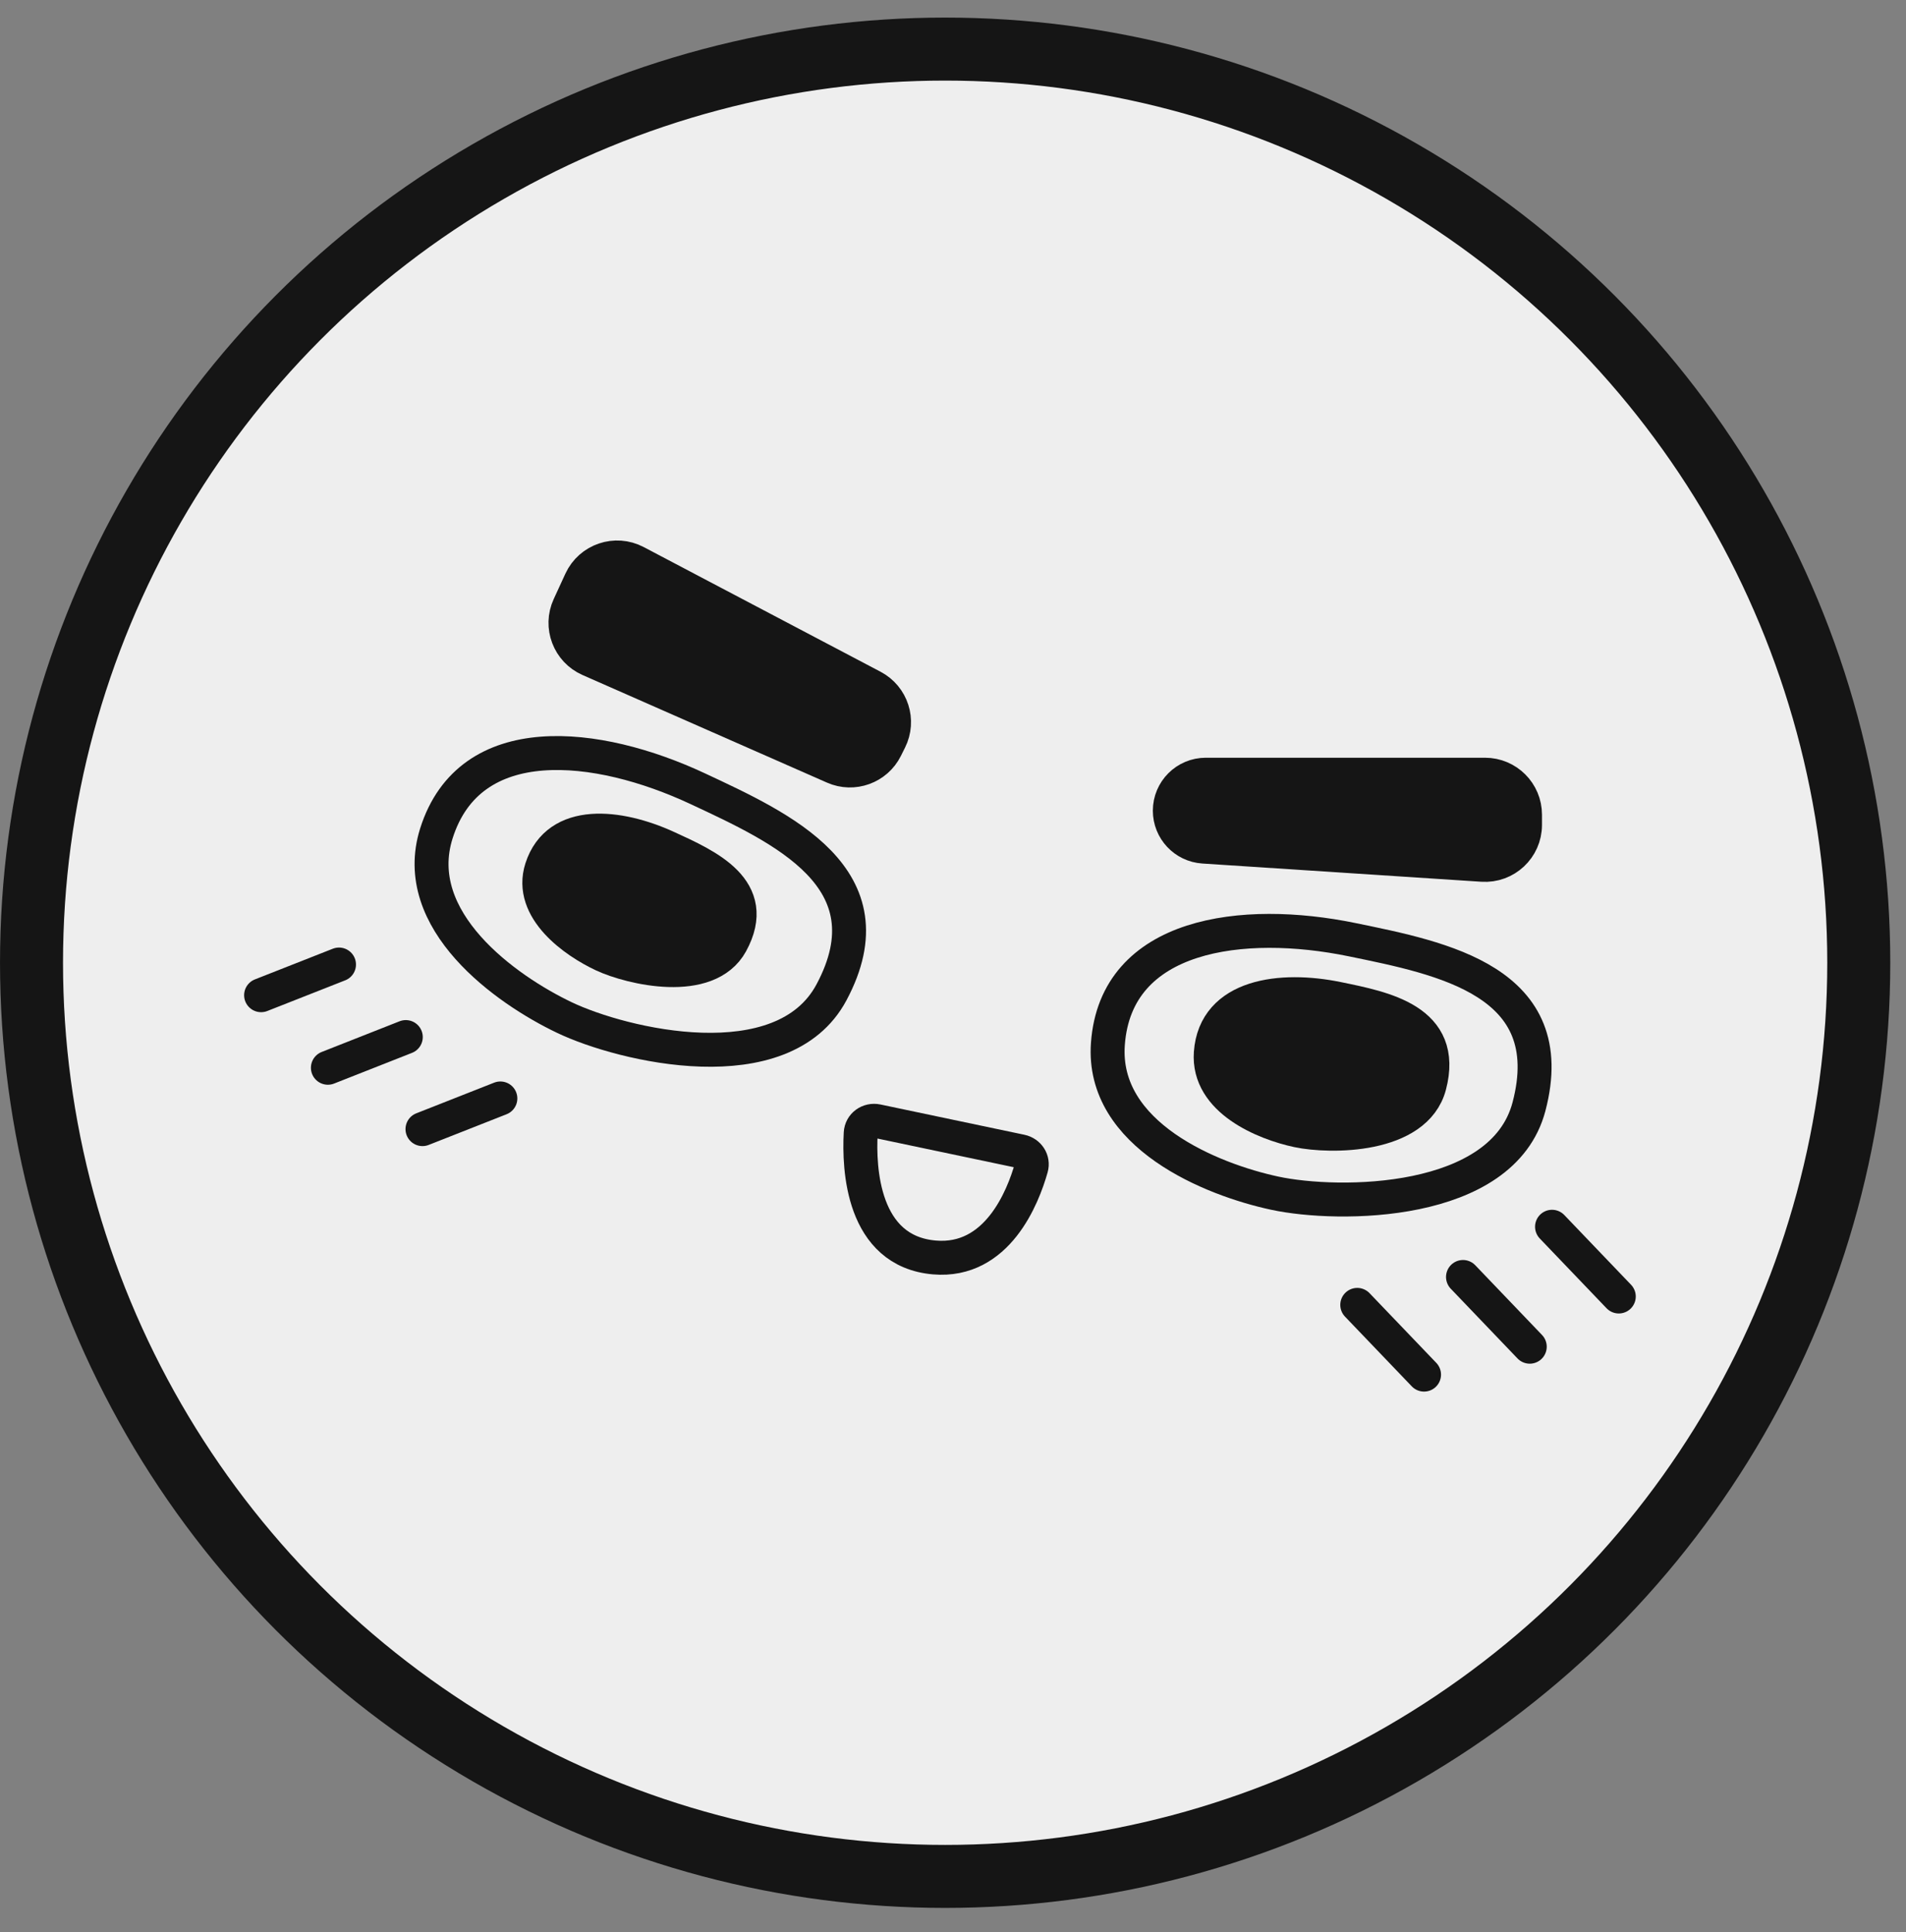 <?xml version="1.0" encoding="utf-8"?>
<svg xmlns="http://www.w3.org/2000/svg" width="73" height="74" viewBox="0 0 73 74" fill="#eee">
<rect x="0" y="0" width="73" height="74" fill="#808080" stroke="none"/>
<circle cx="36.199" cy="36.872" r="34.992" stroke="#151515" stroke-width="2.413"/>
<path d="M51.983 49.975L54.541 52.646" stroke="#151515" stroke-width="1.3" stroke-linecap="round"/>
<path d="M56.033 48.906L58.59 51.577" stroke="#151515" stroke-width="1.3" stroke-linecap="round"/>
<path d="M59.443 46.983L62 49.654" stroke="#151515" stroke-width="1.3" stroke-linecap="round"/>
<path d="M10 38.115L12.984 36.94" stroke="#151515" stroke-width="1.3" stroke-linecap="round"/>
<path d="M12.558 40.894L15.542 39.718" stroke="#151515" stroke-width="1.3" stroke-linecap="round"/>
<path d="M16.181 43.244L19.164 42.069" stroke="#151515" stroke-width="1.3" stroke-linecap="round"/>
<path d="M21.615 38.97C19.377 37.902 15.658 35.263 16.713 31.919C17.996 27.851 22.874 28.405 26.729 30.209C29.926 31.705 34.188 33.628 31.844 38.009C29.974 41.503 23.852 40.039 21.615 38.97Z" stroke="#151515" stroke-width="1.3"/>
<path d="M23.096 36.573C22.022 36.071 20.238 34.831 20.744 33.259C21.36 31.347 23.7 31.607 25.55 32.455C27.084 33.158 29.129 34.062 28.004 36.121C27.107 37.764 24.169 37.075 23.096 36.573Z" fill="#151515" stroke="#151515" stroke-width="1.3"/>
<path d="M48.833 45.699C46.409 45.181 42.181 43.48 42.432 39.982C42.738 35.727 47.611 35.13 51.779 35.987C55.235 36.698 59.826 37.576 58.56 42.383C57.55 46.217 51.257 46.218 48.833 45.699Z" stroke="#151515" stroke-width="1.3"/>
<path d="M49.698 43.295C48.439 43.025 46.243 42.142 46.374 40.325C46.533 38.115 49.064 37.805 51.228 38.25C53.023 38.619 55.408 39.076 54.75 41.572C54.226 43.563 50.957 43.564 49.698 43.295Z" fill="#151515" stroke="#151515" stroke-width="1.3"/>
<path d="M56.876 29.67H46.182C45.421 29.67 44.804 30.287 44.804 31.048C44.804 31.774 45.367 32.376 46.092 32.423L56.776 33.121C57.659 33.179 58.408 32.478 58.408 31.593V31.202C58.408 30.356 57.722 29.67 56.876 29.67Z" fill="#151515" stroke="#151515" stroke-width="1.3"/>
<path d="M34.081 28.343L33.923 28.66C33.558 29.391 32.683 29.708 31.935 29.378L22.572 25.257C21.789 24.912 21.44 23.992 21.798 23.214L22.245 22.242C22.613 21.445 23.574 21.118 24.351 21.527L33.424 26.303C34.161 26.691 34.453 27.597 34.081 28.343Z" fill="#151515" stroke="#151515" stroke-width="1.3"/>
<path d="M39.101 44.096L33.591 42.937C33.28 42.872 32.982 43.081 32.965 43.399C32.892 44.734 33.014 47.92 35.788 48.159C38.198 48.366 39.182 45.844 39.498 44.725C39.58 44.438 39.392 44.157 39.101 44.096Z" stroke="#151515" stroke-width="1.3"/>
</svg>